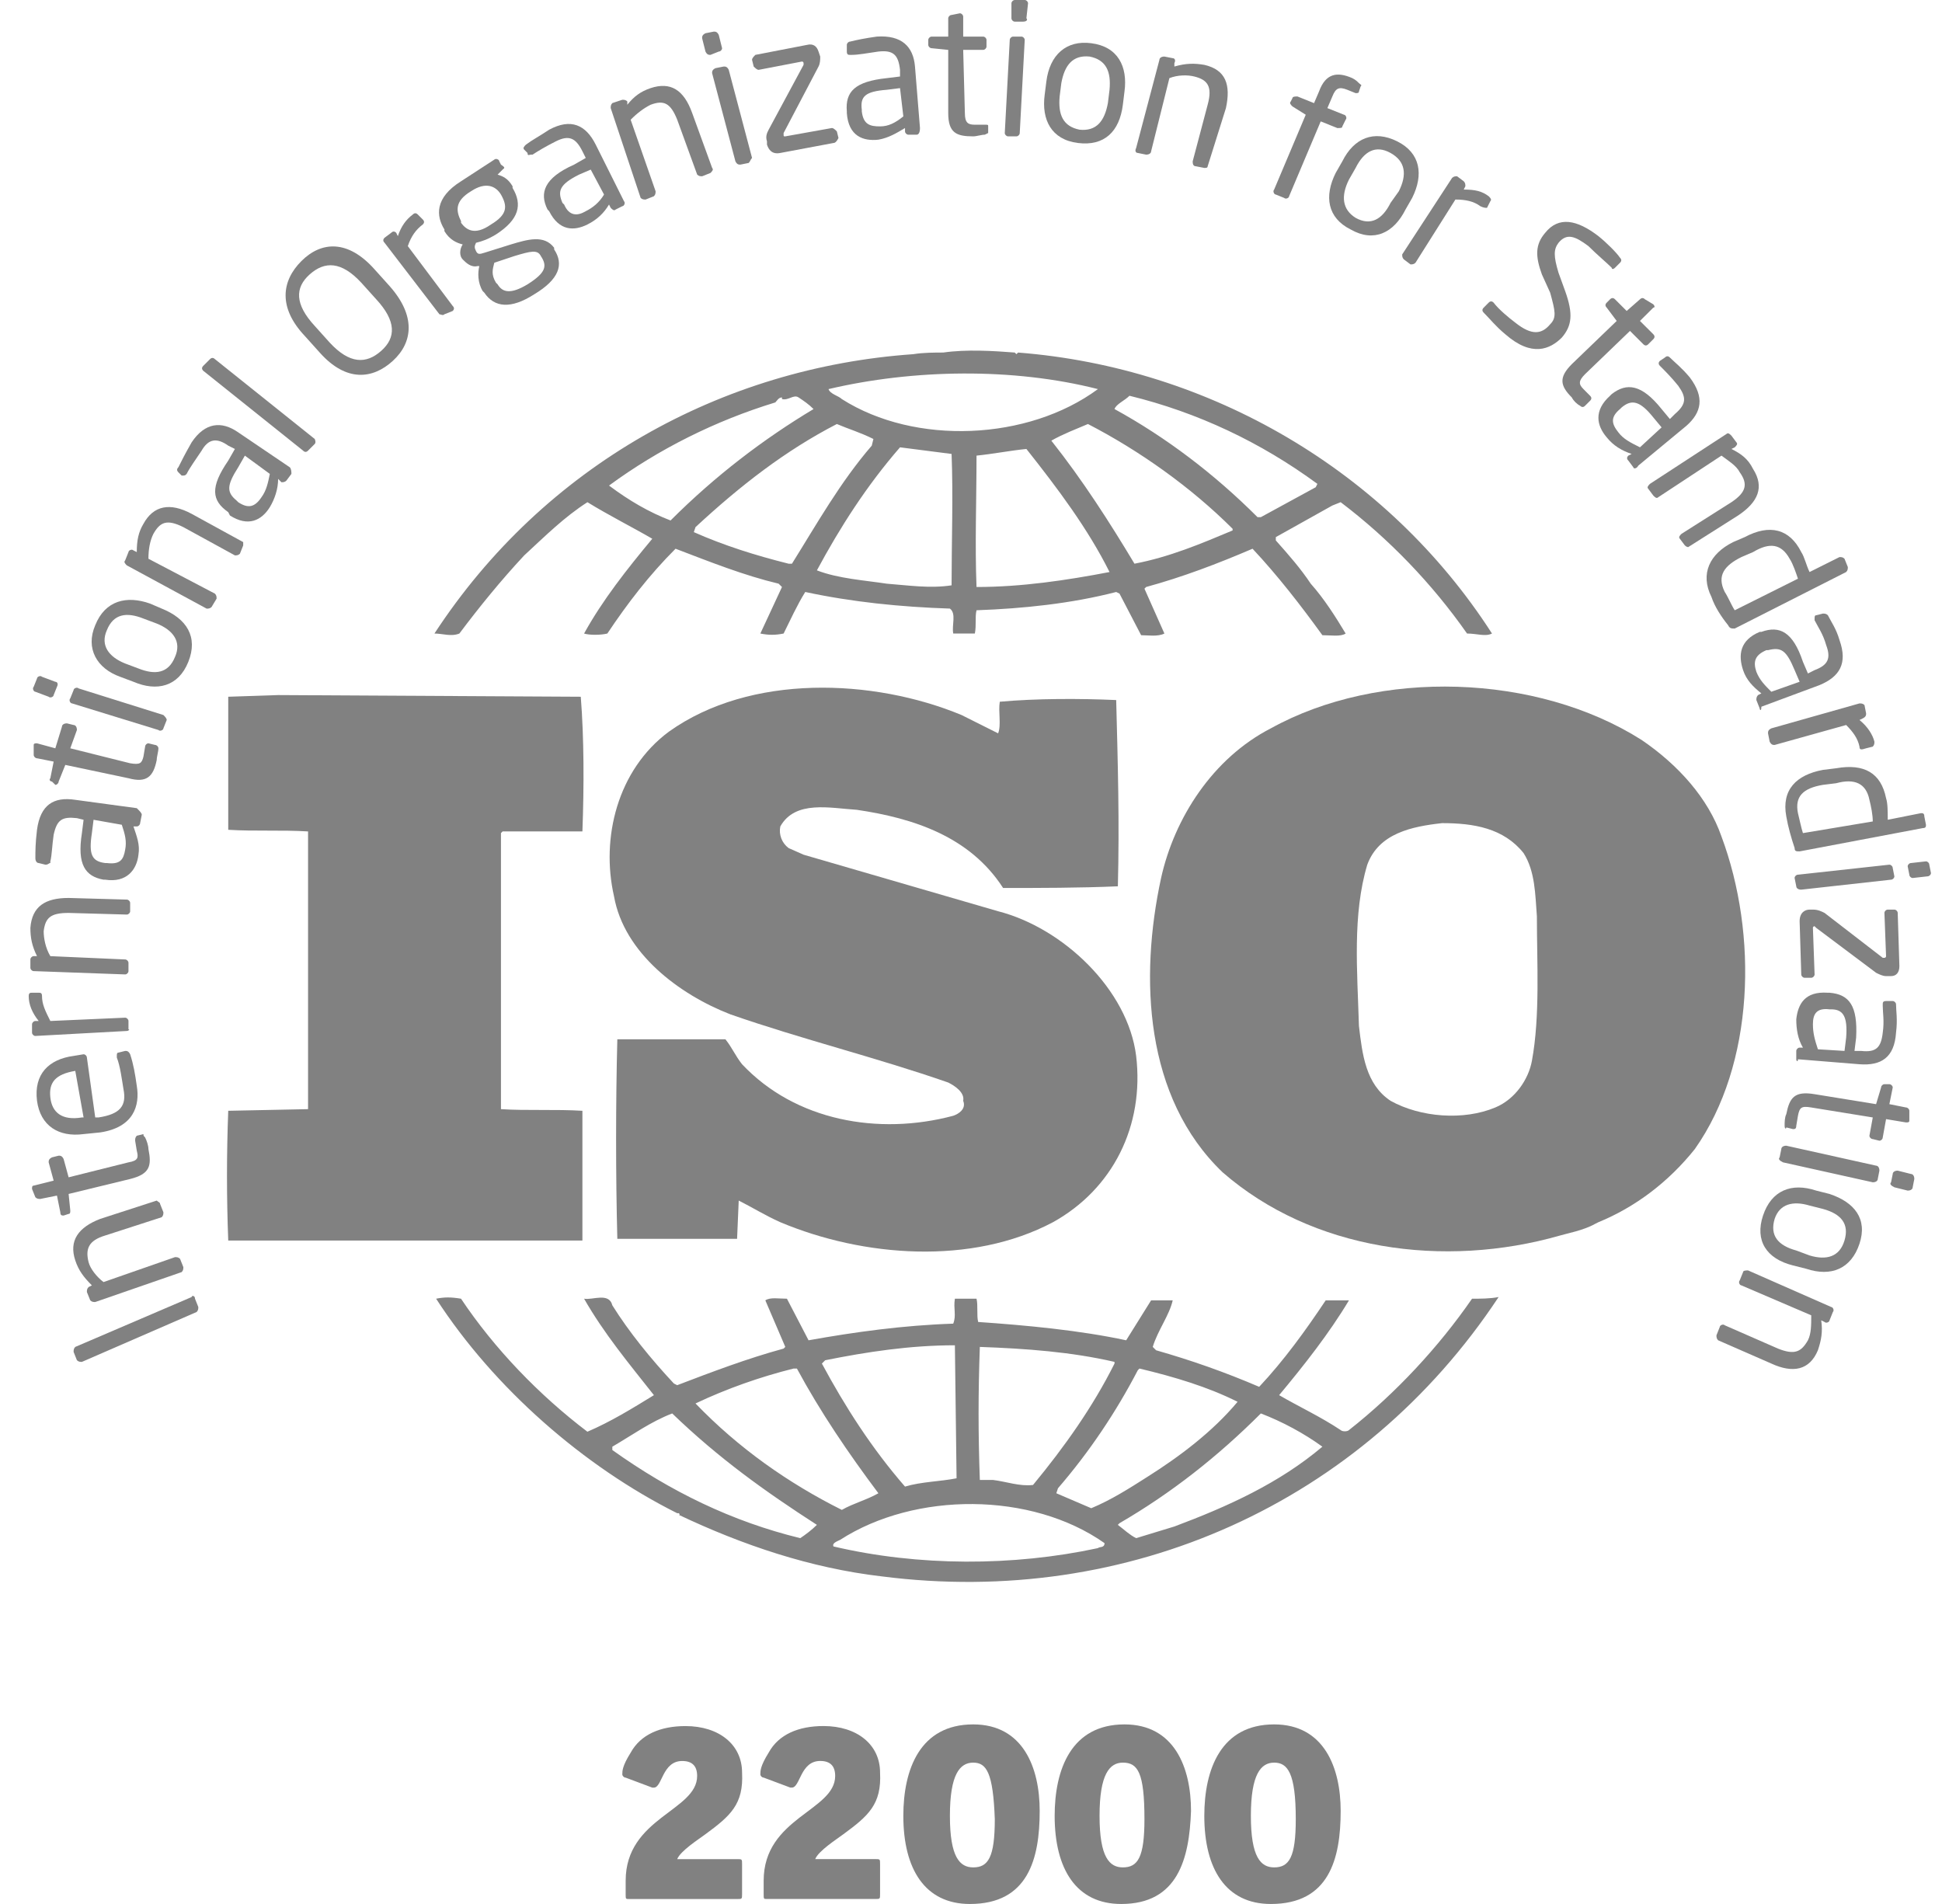 <?xml version="1.0" encoding="UTF-8"?> <svg xmlns="http://www.w3.org/2000/svg" width="51" height="50" viewBox="0 0 51 50" fill="none"> <g clip-path="url(#clip0)"> <path d="M45.208 21.965C44.859 20.961 44.073 20.087 43.112 19.432C40.361 17.686 36.212 17.555 33.374 19.127C31.846 19.913 30.841 21.485 30.492 23.057C29.924 25.677 30.055 28.821 32.108 30.786C34.466 32.838 37.915 33.319 40.972 32.445C41.103 32.402 41.584 32.314 41.889 32.14L41.977 32.096C42.937 31.703 43.811 31.048 44.509 30.175C46.081 27.948 46.169 24.541 45.208 21.965ZM40.23 27.86C40.142 28.341 39.793 28.865 39.269 29.083C38.439 29.432 37.304 29.345 36.518 28.908C35.863 28.472 35.776 27.686 35.688 26.943C35.645 25.502 35.514 24.017 35.907 22.707C36.212 21.878 37.086 21.703 37.872 21.616C38.701 21.616 39.487 21.747 40.011 22.402C40.317 22.882 40.317 23.493 40.361 24.061C40.361 25.284 40.448 26.681 40.23 27.86Z" fill="#818181"></path> <path d="M15.295 29.17C14.597 29.127 13.811 29.17 13.156 29.127V21.878L13.199 21.834H15.295C15.339 20.655 15.339 19.389 15.252 18.297L7.304 18.253L5.994 18.297C5.994 19.389 5.994 20.655 5.994 21.791C6.693 21.834 7.391 21.791 8.09 21.834V28.821V29.127L5.994 29.17C5.95 30.306 5.95 31.441 5.994 32.577H15.295V29.17Z" fill="#818181"></path> <path d="M38.658 34.105C37.784 35.371 36.649 36.594 35.426 37.555C35.383 37.598 35.252 37.598 35.208 37.555C34.684 37.205 34.116 36.943 33.592 36.638C34.247 35.852 34.902 35.022 35.426 34.148H34.815C34.291 34.934 33.723 35.721 33.068 36.419C32.151 36.026 31.278 35.721 30.361 35.459L30.273 35.371C30.404 34.935 30.71 34.541 30.797 34.148H30.23L29.575 35.197C28.352 34.934 26.955 34.803 25.688 34.716C25.645 34.541 25.688 34.279 25.645 34.105H25.077C25.033 34.367 25.121 34.541 25.033 34.76C23.723 34.803 22.457 34.978 21.234 35.197L20.666 34.105C20.448 34.105 20.23 34.061 20.099 34.148L20.623 35.371L20.579 35.415C19.619 35.677 18.701 36.026 17.784 36.376L17.697 36.332C17.086 35.677 16.518 34.978 16.081 34.279C15.994 33.93 15.557 34.148 15.339 34.105C15.863 35.022 16.518 35.808 17.173 36.638C16.605 36.987 16.038 37.336 15.426 37.598C14.16 36.638 12.981 35.415 12.107 34.105C11.845 34.061 11.671 34.061 11.453 34.105C12.981 36.463 15.339 38.515 17.784 39.738C17.784 39.738 17.784 39.738 17.828 39.738C17.828 39.738 17.872 39.782 17.828 39.782C19.487 40.568 21.278 41.179 23.156 41.397C29.619 42.227 35.776 39.476 39.356 34.061C39.138 34.105 38.876 34.105 38.658 34.105ZM29.881 35.983L29.924 35.939C30.841 36.157 31.715 36.419 32.501 36.812C31.846 37.598 30.972 38.253 30.142 38.777C29.662 39.083 29.182 39.389 28.658 39.607L27.741 39.214L27.784 39.083C28.614 38.122 29.313 37.074 29.881 35.983ZM25.732 35.371C26.955 35.415 28.134 35.502 29.269 35.764V35.808C28.701 36.943 27.959 37.991 27.129 38.996C26.78 39.039 26.431 38.908 26.081 38.865H25.732C25.688 37.642 25.688 36.594 25.732 35.371ZM21.671 35.721C22.763 35.502 23.898 35.328 25.077 35.328L25.121 38.821C24.684 38.908 24.204 38.908 23.767 39.039C22.894 38.035 22.195 36.943 21.584 35.808L21.671 35.721ZM18.265 36.856C19.094 36.463 19.968 36.157 20.841 35.939H20.928C21.54 37.074 22.282 38.166 23.068 39.214C22.763 39.389 22.413 39.476 22.108 39.651C20.71 38.952 19.4 38.035 18.265 36.856ZM21.016 40.393C19.225 39.956 17.61 39.17 16.081 38.079V37.991C16.605 37.686 17.086 37.336 17.653 37.118C18.876 38.297 20.099 39.17 21.453 40.044C21.322 40.175 21.147 40.306 21.016 40.393ZM28.832 40.655C26.605 41.135 24.116 41.135 21.889 40.611C21.846 40.524 21.977 40.48 22.064 40.437C24.029 39.17 27.086 39.17 29.007 40.524C29.007 40.655 28.876 40.611 28.832 40.655ZM30.841 40.087L29.837 40.393C29.662 40.306 29.531 40.175 29.356 40.044L29.4 40C30.754 39.214 31.977 38.253 33.112 37.118C33.68 37.336 34.247 37.642 34.728 37.991C33.592 38.952 32.239 39.563 30.841 40.087Z" fill="#818181"></path> <path d="M12.064 16.637C12.588 15.939 13.156 15.24 13.767 14.585C14.335 14.061 14.815 13.581 15.427 13.188C15.994 13.537 16.606 13.843 17.13 14.148C16.475 14.934 15.819 15.764 15.339 16.637C15.47 16.681 15.776 16.681 15.95 16.637C16.475 15.851 17.042 15.109 17.741 14.41C18.658 14.76 19.531 15.109 20.448 15.328L20.536 15.415L19.968 16.637C20.186 16.681 20.361 16.681 20.579 16.637C20.754 16.288 20.929 15.895 21.147 15.546C22.37 15.808 23.636 15.939 24.946 15.982C25.121 16.113 24.99 16.419 25.034 16.637H25.601C25.645 16.419 25.601 16.201 25.645 16.026C26.868 15.982 28.134 15.851 29.313 15.546L29.4 15.589L29.968 16.681C30.143 16.681 30.405 16.725 30.579 16.637L30.055 15.459L30.099 15.415C31.06 15.153 31.977 14.803 32.894 14.41C33.549 15.109 34.16 15.895 34.728 16.681C34.946 16.681 35.208 16.725 35.339 16.637C35.077 16.201 34.772 15.72 34.422 15.328C34.16 14.934 33.855 14.585 33.505 14.192V14.105L34.99 13.275L35.208 13.188C36.475 14.148 37.61 15.328 38.527 16.637C38.789 16.637 39.007 16.725 39.182 16.637C36.431 12.358 31.758 9.651 26.737 9.258L26.693 9.301L26.649 9.258C26.081 9.214 25.383 9.17 24.771 9.258C24.553 9.258 24.247 9.258 23.985 9.301C18.964 9.651 14.291 12.227 11.409 16.637C11.627 16.637 11.846 16.725 12.064 16.637ZM20.798 14.803H20.71C19.837 14.585 19.007 14.323 18.221 13.974L18.265 13.843C19.444 12.751 20.623 11.834 21.977 11.135C22.282 11.266 22.588 11.354 22.937 11.528L22.894 11.703C22.064 12.664 21.453 13.755 20.798 14.803ZM24.99 15.371C24.422 15.459 23.855 15.371 23.287 15.328C22.719 15.24 22.02 15.197 21.453 14.978C22.064 13.843 22.763 12.751 23.636 11.747L24.99 11.921C25.034 13.013 24.99 14.236 24.99 15.371ZM25.645 15.415C25.601 14.323 25.645 13.1 25.645 11.965C26.081 11.921 26.518 11.834 26.955 11.79C27.785 12.838 28.571 13.886 29.138 15.022C28.003 15.24 26.824 15.415 25.645 15.415ZM32.37 13.93C31.54 14.279 30.71 14.629 29.793 14.803C29.138 13.712 28.44 12.62 27.61 11.572C27.916 11.397 28.265 11.266 28.571 11.135C29.924 11.834 31.278 12.795 32.37 13.886V13.93ZM29.662 10.393C31.453 10.83 33.112 11.616 34.597 12.707L34.553 12.795L33.112 13.581H33.025C31.889 12.445 30.623 11.485 29.269 10.742C29.313 10.611 29.531 10.524 29.662 10.393ZM28.833 10.218C26.999 11.572 24.029 11.703 22.108 10.48C22.02 10.393 21.802 10.349 21.758 10.218C23.985 9.694 26.606 9.651 28.833 10.218ZM15.994 12.751C17.304 11.79 18.789 11.048 20.361 10.568C20.405 10.524 20.448 10.437 20.536 10.437V10.48C20.71 10.524 20.841 10.349 20.972 10.437C21.103 10.524 21.234 10.611 21.365 10.742C20.055 11.528 18.789 12.489 17.61 13.668C17.042 13.45 16.518 13.144 15.994 12.751Z" fill="#818181"></path> <path d="M25.033 29.301C23.068 29.825 20.885 29.432 19.488 27.948C19.313 27.729 19.226 27.511 19.051 27.293H16.212C16.169 28.952 16.169 30.873 16.212 32.533H19.357L19.4 31.528C19.75 31.703 20.099 31.921 20.492 32.096C22.675 33.013 25.514 33.231 27.653 32.096C29.226 31.223 30.055 29.563 29.837 27.729C29.619 25.983 27.916 24.367 26.212 23.93L21.103 22.445L20.71 22.271C20.535 22.14 20.448 21.921 20.492 21.703C20.885 21.004 21.802 21.223 22.501 21.266C23.985 21.485 25.47 21.965 26.343 23.319C27.26 23.319 28.352 23.319 29.357 23.275C29.4 21.572 29.357 20.087 29.313 18.384C28.352 18.341 27.217 18.341 26.256 18.428C26.212 18.69 26.3 19.039 26.212 19.258L25.252 18.777C22.937 17.817 19.706 17.686 17.566 19.214C16.212 20.218 15.776 22.009 16.125 23.537C16.387 25.022 17.828 26.113 19.182 26.638C21.06 27.293 23.025 27.773 24.902 28.428C25.077 28.515 25.339 28.69 25.295 28.908C25.383 29.127 25.164 29.258 25.033 29.301Z" fill="#818181"></path> <path d="M5.121 34.105L5.208 34.323C5.208 34.367 5.208 34.41 5.164 34.454L2.151 35.764C2.108 35.764 2.064 35.764 2.02 35.721L1.933 35.502C1.933 35.458 1.933 35.415 1.977 35.371L5.033 34.061C5.033 34.017 5.121 34.017 5.121 34.105Z" fill="#818181"></path> <path d="M4.204 31.616L4.291 31.834C4.291 31.878 4.291 31.921 4.247 31.965L2.763 32.445C2.326 32.576 2.239 32.795 2.326 33.144C2.37 33.319 2.544 33.537 2.719 33.668L4.597 33.013C4.64 33.013 4.684 33.013 4.728 33.057L4.815 33.275C4.815 33.319 4.815 33.362 4.771 33.406L2.501 34.192C2.457 34.192 2.413 34.192 2.37 34.148L2.282 33.93C2.282 33.886 2.282 33.843 2.326 33.799L2.413 33.755C2.195 33.537 2.064 33.362 1.977 33.1C1.802 32.576 2.064 32.227 2.632 32.009L4.116 31.528C4.16 31.572 4.204 31.572 4.204 31.616Z" fill="#818181"></path> <path d="M3.811 29.869C3.854 29.956 3.898 30.087 3.898 30.175C3.985 30.611 3.942 30.83 3.418 30.961L1.802 31.354L1.846 31.79C1.846 31.834 1.846 31.878 1.802 31.878L1.671 31.921C1.627 31.921 1.584 31.921 1.584 31.834L1.496 31.397L1.06 31.485C1.016 31.485 0.972 31.485 0.929 31.441L0.841 31.223C0.841 31.179 0.841 31.135 0.885 31.135L1.409 31.004L1.278 30.524C1.278 30.48 1.278 30.437 1.365 30.393L1.54 30.349C1.584 30.349 1.627 30.349 1.671 30.437L1.802 30.917L3.374 30.524C3.636 30.48 3.636 30.393 3.592 30.218L3.549 29.956C3.549 29.913 3.549 29.869 3.592 29.825L3.767 29.782C3.767 29.825 3.767 29.825 3.811 29.869Z" fill="#818181"></path> <path d="M2.282 27.773L2.501 29.345H2.588C3.156 29.258 3.33 29.039 3.243 28.603C3.199 28.34 3.156 27.991 3.068 27.773C3.068 27.773 3.068 27.773 3.068 27.729C3.068 27.686 3.068 27.642 3.112 27.642L3.287 27.598C3.33 27.598 3.374 27.598 3.418 27.686C3.505 27.948 3.549 28.209 3.592 28.515C3.68 29.039 3.505 29.607 2.632 29.738L2.195 29.782C1.54 29.869 1.06 29.563 0.972 28.908C0.885 28.209 1.278 27.817 1.933 27.729L2.195 27.686C2.239 27.686 2.282 27.729 2.282 27.773ZM1.977 28.122C1.453 28.209 1.278 28.428 1.322 28.821C1.365 29.214 1.627 29.432 2.151 29.345H2.195L1.977 28.122Z" fill="#818181"></path> <path d="M1.103 26.157C1.103 26.375 1.191 26.55 1.322 26.812L3.287 26.725C3.33 26.725 3.374 26.769 3.374 26.812V27.031C3.418 27.031 3.374 27.074 3.33 27.074L0.929 27.205C0.885 27.205 0.841 27.162 0.841 27.118V26.9C0.841 26.856 0.885 26.812 0.929 26.812H1.016C0.841 26.594 0.754 26.375 0.754 26.157C0.754 26.07 0.798 26.07 0.841 26.07H1.016C1.06 26.07 1.103 26.07 1.103 26.157Z" fill="#818181"></path> <path d="M3.418 23.712V23.93C3.418 23.974 3.374 24.017 3.33 24.017L1.802 23.974C1.322 23.974 1.191 24.105 1.147 24.454C1.147 24.629 1.191 24.891 1.322 25.109L3.287 25.196C3.33 25.196 3.374 25.24 3.374 25.284V25.502C3.374 25.546 3.33 25.589 3.287 25.589L0.885 25.502C0.841 25.502 0.798 25.458 0.798 25.415V25.196C0.798 25.153 0.841 25.109 0.885 25.109H0.972C0.841 24.847 0.798 24.629 0.798 24.367C0.841 23.799 1.191 23.581 1.802 23.581L3.33 23.624C3.374 23.624 3.418 23.668 3.418 23.712Z" fill="#818181"></path> <path d="M3.723 21.397L3.68 21.616C3.68 21.659 3.636 21.703 3.592 21.703H3.505C3.592 21.965 3.68 22.183 3.636 22.445C3.592 22.838 3.33 23.188 2.763 23.101H2.719C2.239 23.013 2.02 22.707 2.151 21.878L2.195 21.528L2.02 21.485C1.627 21.441 1.496 21.528 1.409 21.921C1.365 22.227 1.365 22.445 1.322 22.62C1.322 22.62 1.322 22.62 1.322 22.664C1.278 22.664 1.278 22.707 1.191 22.707L1.016 22.664C0.972 22.664 0.929 22.62 0.929 22.533C0.929 22.358 0.929 22.14 0.972 21.79C1.06 21.135 1.409 20.917 1.977 21.004L3.592 21.223C3.68 21.31 3.723 21.354 3.723 21.397ZM2.457 21.528L2.413 21.878C2.326 22.445 2.413 22.62 2.763 22.664H2.806C3.156 22.707 3.243 22.576 3.287 22.314C3.33 22.096 3.287 21.921 3.199 21.659L2.457 21.528Z" fill="#818181"></path> <path d="M4.16 19.651C4.16 19.738 4.116 19.869 4.116 19.956C4.029 20.393 3.854 20.568 3.374 20.437L1.715 20.087L1.54 20.524C1.54 20.568 1.496 20.611 1.453 20.611L1.365 20.524C1.322 20.524 1.278 20.48 1.322 20.437L1.409 20L0.972 19.913C0.929 19.913 0.885 19.869 0.885 19.825V19.563C0.885 19.52 0.929 19.52 0.972 19.52L1.453 19.651L1.627 19.083C1.627 19.039 1.671 18.996 1.758 18.996L1.933 19.039C1.977 19.039 2.02 19.083 2.02 19.17L1.846 19.651L3.418 20.044C3.68 20.087 3.723 20.044 3.767 19.869L3.811 19.607C3.811 19.563 3.854 19.52 3.898 19.52L4.073 19.563C4.116 19.563 4.16 19.607 4.16 19.651Z" fill="#818181"></path> <path d="M1.496 18.035L1.409 18.253C1.409 18.297 1.321 18.34 1.278 18.297L0.928 18.166C0.885 18.166 0.841 18.078 0.885 18.035L0.972 17.817C0.972 17.773 1.059 17.729 1.103 17.773L1.452 17.904C1.496 17.904 1.54 17.948 1.496 18.035ZM4.378 18.908L4.291 19.127C4.291 19.17 4.204 19.214 4.16 19.17L1.889 18.471C1.845 18.471 1.802 18.384 1.845 18.34L1.933 18.122C1.933 18.078 2.02 18.035 2.064 18.078L4.291 18.777C4.335 18.821 4.378 18.864 4.378 18.908Z" fill="#818181"></path> <path d="M4.946 17.38C4.684 18.035 4.116 18.166 3.505 17.904L3.156 17.773C2.544 17.555 2.239 17.03 2.501 16.419C2.763 15.764 3.33 15.633 3.942 15.851L4.247 15.982C4.902 16.244 5.208 16.725 4.946 17.38ZM3.767 16.244C3.33 16.07 2.981 16.113 2.806 16.55C2.632 16.943 2.85 17.249 3.287 17.424L3.636 17.555C4.073 17.729 4.422 17.686 4.597 17.249C4.771 16.856 4.553 16.55 4.116 16.375L3.767 16.244Z" fill="#818181"></path> <path d="M6.387 14.323L6.3 14.542C6.256 14.585 6.212 14.585 6.169 14.585L4.815 13.843C4.378 13.625 4.204 13.712 4.029 14.018C3.942 14.192 3.898 14.411 3.898 14.673L5.645 15.59C5.688 15.633 5.688 15.677 5.688 15.721L5.557 15.939C5.514 15.983 5.47 15.983 5.426 15.983L3.33 14.847C3.287 14.804 3.243 14.76 3.287 14.716L3.374 14.498C3.374 14.454 3.461 14.411 3.505 14.454L3.592 14.498C3.592 14.192 3.636 13.974 3.767 13.756C4.029 13.275 4.466 13.188 5.033 13.494L6.387 14.236C6.387 14.236 6.387 14.28 6.387 14.323Z" fill="#818181"></path> <path d="M7.653 12.445L7.522 12.62C7.479 12.664 7.435 12.664 7.391 12.664L7.304 12.576C7.304 12.838 7.217 13.1 7.086 13.319C6.867 13.668 6.518 13.843 6.038 13.537L5.994 13.45C5.557 13.144 5.514 12.795 5.994 12.096L6.169 11.79L5.994 11.703C5.688 11.485 5.47 11.528 5.295 11.834C5.121 12.096 4.99 12.271 4.902 12.445C4.859 12.489 4.859 12.489 4.771 12.489L4.684 12.402C4.64 12.358 4.64 12.314 4.684 12.271C4.771 12.096 4.859 11.921 5.033 11.616C5.383 11.092 5.819 11.048 6.256 11.354L7.61 12.271C7.653 12.314 7.653 12.402 7.653 12.445ZM6.431 11.965L6.256 12.271C5.95 12.751 5.95 12.926 6.212 13.144L6.256 13.188C6.518 13.362 6.693 13.319 6.867 13.057C6.998 12.882 7.042 12.664 7.086 12.445L6.431 11.965Z" fill="#818181"></path> <path d="M8.265 11.659L8.09 11.834C8.046 11.878 8.003 11.878 7.959 11.834L5.339 9.738C5.295 9.694 5.295 9.651 5.339 9.607L5.514 9.432C5.557 9.389 5.601 9.389 5.645 9.432L8.265 11.528C8.265 11.528 8.308 11.616 8.265 11.659Z" fill="#818181"></path> <path d="M10.317 9.476C9.793 9.956 9.095 10.044 8.396 9.258L8.003 8.821C7.304 8.079 7.391 7.38 7.915 6.856C8.439 6.332 9.138 6.288 9.837 7.074L10.23 7.511C10.929 8.297 10.841 8.996 10.317 9.476ZM9.488 7.424C8.963 6.856 8.527 6.856 8.134 7.205C7.741 7.555 7.741 7.991 8.265 8.559L8.658 8.996C9.182 9.563 9.619 9.563 10.011 9.214C10.405 8.865 10.405 8.428 9.881 7.86L9.488 7.424Z" fill="#818181"></path> <path d="M11.103 5.895C10.928 6.026 10.797 6.201 10.71 6.463L11.889 8.035C11.933 8.078 11.933 8.122 11.889 8.166L11.671 8.253C11.627 8.297 11.584 8.253 11.54 8.253L10.099 6.375C10.055 6.332 10.055 6.288 10.099 6.244L10.274 6.113C10.317 6.07 10.361 6.07 10.405 6.113L10.448 6.201C10.536 5.939 10.666 5.764 10.841 5.633C10.885 5.589 10.928 5.589 10.972 5.633L11.103 5.764C11.147 5.808 11.147 5.851 11.103 5.895Z" fill="#818181"></path> <path d="M13.199 4.454L13.068 4.585C13.199 4.629 13.33 4.673 13.461 4.891V4.935C13.723 5.371 13.636 5.764 13.025 6.157C12.806 6.288 12.675 6.332 12.501 6.376C12.457 6.463 12.457 6.507 12.501 6.594C12.544 6.681 12.588 6.681 12.719 6.638L13.418 6.419C13.854 6.288 14.291 6.157 14.553 6.507V6.55C14.815 6.943 14.684 7.336 14.029 7.729C13.418 8.122 12.981 8.079 12.719 7.686L12.675 7.642C12.544 7.424 12.544 7.162 12.588 6.987H12.544C12.37 7.031 12.239 6.9 12.151 6.812C12.064 6.725 12.064 6.55 12.151 6.419C11.977 6.376 11.802 6.288 11.671 6.07V6.026C11.453 5.677 11.409 5.197 12.108 4.76L12.981 4.192C13.025 4.149 13.112 4.192 13.112 4.236L13.156 4.323C13.287 4.411 13.243 4.411 13.199 4.454ZM13.156 5.109C13.025 4.891 12.763 4.76 12.37 5.022C11.933 5.284 11.977 5.546 12.108 5.808V5.852C12.239 6.026 12.457 6.201 12.894 5.895C13.33 5.633 13.33 5.415 13.156 5.109ZM14.204 6.725C14.116 6.55 13.942 6.594 13.505 6.725L12.981 6.9C12.937 7.074 12.894 7.205 13.025 7.424L13.068 7.467C13.199 7.686 13.418 7.729 13.854 7.467C14.335 7.162 14.378 6.987 14.204 6.725Z" fill="#818181"></path> <path d="M16.343 5.415L16.169 5.502C16.125 5.546 16.081 5.502 16.038 5.459L15.994 5.371C15.863 5.59 15.688 5.764 15.427 5.895C15.077 6.07 14.684 6.07 14.422 5.546L14.379 5.502C14.16 5.066 14.291 4.672 15.077 4.323L15.383 4.148L15.296 3.974C15.121 3.624 14.946 3.537 14.597 3.712C14.335 3.843 14.117 3.974 13.986 4.061C13.986 4.061 13.986 4.061 13.942 4.061C13.898 4.061 13.854 4.105 13.854 4.017L13.767 3.93C13.723 3.886 13.767 3.843 13.811 3.799C13.986 3.668 14.16 3.581 14.422 3.406C14.99 3.1 15.383 3.275 15.645 3.799L16.387 5.284C16.431 5.328 16.387 5.415 16.343 5.415ZM15.514 4.454L15.208 4.585C14.684 4.847 14.64 5.022 14.771 5.328L14.815 5.371C14.946 5.677 15.165 5.677 15.383 5.546C15.557 5.459 15.732 5.328 15.863 5.109L15.514 4.454Z" fill="#818181"></path> <path d="M18.658 4.542L18.44 4.629C18.396 4.629 18.352 4.629 18.309 4.585L17.785 3.144C17.61 2.707 17.435 2.62 17.086 2.751C16.911 2.838 16.736 2.969 16.562 3.144L17.217 5.022C17.217 5.066 17.217 5.109 17.173 5.153L16.955 5.24C16.911 5.24 16.867 5.24 16.824 5.197L16.038 2.838C16.038 2.795 16.038 2.751 16.081 2.707L16.343 2.62C16.387 2.62 16.431 2.62 16.474 2.664V2.751C16.649 2.533 16.824 2.402 17.086 2.314C17.61 2.14 17.959 2.358 18.178 2.969L18.702 4.41C18.745 4.454 18.702 4.498 18.658 4.542Z" fill="#818181"></path> <path d="M18.876 1.354L18.658 1.441C18.614 1.441 18.57 1.441 18.527 1.354L18.439 1.004C18.439 0.961 18.439 0.917 18.527 0.873L18.745 0.83C18.789 0.83 18.832 0.83 18.876 0.917L18.963 1.266C18.963 1.31 18.92 1.354 18.876 1.354ZM19.662 4.279L19.444 4.323C19.4 4.323 19.357 4.323 19.313 4.236L18.701 1.921C18.701 1.878 18.701 1.834 18.789 1.79L19.007 1.747C19.051 1.747 19.095 1.747 19.138 1.834L19.75 4.148C19.706 4.192 19.706 4.236 19.662 4.279Z" fill="#818181"></path> <path d="M21.889 3.755L20.492 4.017C20.273 4.061 20.186 3.93 20.142 3.799V3.712C20.099 3.581 20.142 3.493 20.186 3.406L21.103 1.703V1.659C21.103 1.659 21.103 1.616 21.06 1.616L19.924 1.834C19.881 1.834 19.837 1.79 19.793 1.747L19.75 1.572C19.75 1.528 19.793 1.485 19.837 1.441L21.191 1.179C21.365 1.135 21.453 1.223 21.496 1.354L21.54 1.485C21.54 1.572 21.54 1.659 21.496 1.747L20.579 3.493C20.579 3.537 20.579 3.537 20.579 3.537C20.579 3.581 20.579 3.581 20.623 3.581L21.846 3.362C21.889 3.362 21.933 3.406 21.977 3.45L22.02 3.624C21.977 3.712 21.933 3.755 21.889 3.755Z" fill="#818181"></path> <path d="M24.073 3.537H23.854C23.811 3.537 23.767 3.493 23.767 3.45V3.362C23.549 3.493 23.33 3.624 23.068 3.668C22.675 3.712 22.282 3.581 22.239 2.969V2.926C22.195 2.402 22.457 2.14 23.287 2.052L23.636 2.009V1.834C23.592 1.441 23.461 1.31 23.068 1.354C22.763 1.397 22.544 1.441 22.37 1.441C22.37 1.441 22.37 1.441 22.326 1.441C22.282 1.441 22.239 1.441 22.239 1.354V1.179C22.239 1.135 22.282 1.092 22.326 1.092C22.501 1.048 22.719 1.004 23.025 0.961C23.68 0.917 23.985 1.223 24.029 1.747L24.16 3.362C24.16 3.493 24.116 3.537 24.073 3.537ZM23.636 2.314L23.287 2.358C22.719 2.402 22.588 2.533 22.632 2.882V2.926C22.675 3.275 22.85 3.319 23.112 3.319C23.33 3.319 23.505 3.231 23.723 3.057L23.636 2.314Z" fill="#818181"></path> <path d="M25.863 3.537C25.776 3.537 25.645 3.581 25.558 3.581C25.121 3.581 24.902 3.493 24.902 2.969V1.31L24.466 1.266C24.422 1.266 24.378 1.223 24.378 1.179V1.048C24.378 1.004 24.422 0.961 24.466 0.961H24.902V0.48C24.902 0.437 24.946 0.393 24.99 0.393L25.208 0.349C25.252 0.349 25.295 0.393 25.295 0.437V0.961H25.82C25.863 0.961 25.907 1.004 25.907 1.048V1.223C25.907 1.266 25.863 1.31 25.82 1.31H25.295L25.339 2.969C25.339 3.231 25.427 3.275 25.601 3.275H25.863C25.951 3.275 25.951 3.275 25.951 3.319V3.493C25.951 3.493 25.951 3.493 25.863 3.537Z" fill="#818181"></path> <path d="M26.693 3.581H26.474C26.431 3.581 26.387 3.537 26.387 3.493L26.518 1.048C26.518 1.004 26.562 0.961 26.605 0.961H26.824C26.867 0.961 26.911 1.004 26.911 1.048L26.78 3.493C26.78 3.537 26.736 3.581 26.693 3.581ZM26.867 0.568H26.649C26.605 0.568 26.562 0.524 26.562 0.48V0.087C26.562 0.044 26.605 0 26.649 0H26.911C26.955 0 26.998 0.044 26.998 0.087L26.955 0.48C26.998 0.524 26.955 0.568 26.867 0.568Z" fill="#818181"></path> <path d="M28.308 3.755C27.61 3.668 27.348 3.144 27.435 2.489L27.479 2.14C27.566 1.441 28.003 1.048 28.658 1.135C29.357 1.223 29.619 1.747 29.531 2.402L29.488 2.751C29.4 3.45 29.007 3.843 28.308 3.755ZM29.138 2.358C29.182 1.878 29.051 1.572 28.614 1.485C28.177 1.441 27.959 1.703 27.872 2.183L27.828 2.533C27.785 3.013 27.916 3.319 28.352 3.406C28.789 3.45 29.007 3.188 29.095 2.707L29.138 2.358Z" fill="#818181"></path> <path d="M31.627 4.41L31.409 4.367C31.322 4.367 31.322 4.279 31.322 4.236L31.715 2.751C31.846 2.271 31.715 2.096 31.365 2.009C31.191 1.965 30.929 1.965 30.71 2.052L30.23 3.974C30.23 4.017 30.186 4.061 30.099 4.061L29.881 4.017C29.837 4.017 29.793 3.974 29.837 3.886L30.448 1.572C30.448 1.528 30.492 1.485 30.579 1.485L30.798 1.528C30.841 1.528 30.885 1.572 30.841 1.659V1.747C31.147 1.659 31.365 1.659 31.627 1.703C32.195 1.834 32.326 2.227 32.195 2.838L31.715 4.367C31.715 4.41 31.671 4.41 31.627 4.41Z" fill="#818181"></path> <path d="M35.601 2.446L35.383 2.358C35.164 2.271 35.077 2.314 34.99 2.533L34.859 2.839L35.295 3.013C35.339 3.013 35.383 3.101 35.339 3.144L35.252 3.319C35.252 3.363 35.208 3.363 35.121 3.363L34.684 3.188L33.854 5.153C33.854 5.197 33.767 5.24 33.723 5.197L33.505 5.109C33.461 5.109 33.418 5.022 33.461 4.978L34.291 3.013L33.942 2.795C33.898 2.751 33.854 2.708 33.898 2.664L33.942 2.576C33.942 2.533 34.029 2.533 34.073 2.533L34.509 2.708L34.64 2.402C34.815 1.921 35.121 1.878 35.514 2.052C35.601 2.096 35.645 2.14 35.688 2.183C35.732 2.227 35.776 2.227 35.732 2.271L35.688 2.402C35.688 2.446 35.645 2.446 35.601 2.446Z" fill="#818181"></path> <path d="M35.47 6.026C34.859 5.721 34.771 5.153 35.077 4.542L35.252 4.236C35.557 3.624 36.081 3.406 36.693 3.712C37.304 4.017 37.391 4.585 37.086 5.197L36.911 5.502C36.605 6.114 36.081 6.376 35.47 6.026ZM36.736 5.022C36.955 4.585 36.911 4.236 36.518 4.017C36.125 3.799 35.819 3.974 35.601 4.41L35.426 4.716C35.208 5.153 35.252 5.502 35.601 5.721C35.994 5.939 36.3 5.764 36.518 5.328L36.736 5.022Z" fill="#818181"></path> <path d="M38.876 5.415C38.702 5.284 38.483 5.24 38.221 5.24L37.173 6.9C37.13 6.943 37.086 6.943 37.042 6.943L36.867 6.812C36.824 6.769 36.824 6.725 36.824 6.681L38.134 4.672C38.178 4.629 38.221 4.629 38.265 4.629L38.44 4.76C38.483 4.803 38.483 4.847 38.483 4.891L38.44 4.978C38.745 4.978 38.92 5.022 39.095 5.153C39.138 5.196 39.182 5.24 39.138 5.284L39.051 5.458C39.007 5.458 38.964 5.458 38.876 5.415Z" fill="#818181"></path> <path d="M39.531 8.777C39.269 8.559 39.138 8.384 38.964 8.21C38.92 8.166 38.92 8.122 38.964 8.079L39.094 7.948C39.138 7.904 39.182 7.904 39.225 7.948C39.356 8.122 39.619 8.341 39.793 8.472C40.23 8.821 40.492 8.777 40.71 8.515C40.885 8.341 40.841 8.166 40.71 7.686L40.492 7.205C40.317 6.725 40.317 6.419 40.579 6.114C40.929 5.677 41.409 5.764 41.977 6.201C42.195 6.376 42.457 6.638 42.544 6.769C42.588 6.812 42.588 6.856 42.544 6.9L42.413 7.031C42.37 7.074 42.326 7.074 42.326 7.031C42.195 6.9 41.933 6.681 41.715 6.463C41.365 6.201 41.147 6.114 40.929 6.376C40.798 6.55 40.798 6.725 40.929 7.162L41.103 7.642C41.322 8.253 41.278 8.559 41.016 8.865C40.71 9.17 40.23 9.389 39.531 8.777Z" fill="#818181"></path> <path d="M41.496 10.655C41.409 10.611 41.322 10.524 41.278 10.437C40.972 10.131 40.929 9.913 41.278 9.563L42.457 8.428L42.195 8.079C42.151 8.035 42.151 7.991 42.195 7.948L42.282 7.86C42.326 7.817 42.37 7.817 42.413 7.86L42.719 8.166L43.068 7.86C43.112 7.817 43.156 7.817 43.199 7.86L43.418 7.991C43.461 8.035 43.461 8.079 43.418 8.079L43.068 8.428L43.418 8.777C43.461 8.821 43.461 8.865 43.418 8.908L43.287 9.039C43.243 9.083 43.199 9.083 43.156 9.039L42.806 8.69L41.627 9.825C41.453 10 41.453 10.087 41.584 10.218L41.758 10.393C41.802 10.437 41.802 10.48 41.758 10.524L41.627 10.655C41.584 10.699 41.54 10.699 41.496 10.655Z" fill="#818181"></path> <path d="M42.894 12.271L42.763 12.096C42.719 12.053 42.719 12.009 42.763 11.965L42.85 11.921C42.588 11.834 42.37 11.703 42.195 11.485C41.933 11.179 41.846 10.786 42.282 10.393L42.326 10.349C42.719 10.044 43.112 10.087 43.636 10.742L43.854 11.004L43.985 10.873C44.291 10.611 44.291 10.437 44.073 10.131C43.898 9.913 43.723 9.738 43.592 9.607C43.549 9.563 43.549 9.52 43.592 9.476L43.723 9.389C43.767 9.345 43.811 9.345 43.854 9.389C43.985 9.52 44.16 9.651 44.378 9.913C44.771 10.437 44.684 10.83 44.291 11.179L43.025 12.227C42.981 12.315 42.894 12.315 42.894 12.271ZM43.636 11.223L43.418 10.961C43.068 10.524 42.85 10.48 42.588 10.699L42.544 10.742C42.282 10.961 42.326 11.135 42.501 11.354C42.632 11.528 42.806 11.616 43.068 11.747L43.636 11.223Z" fill="#818181"></path> <path d="M44.247 14.323L44.116 14.149C44.073 14.105 44.116 14.061 44.16 14.018L45.47 13.188C45.863 12.926 45.907 12.707 45.688 12.402C45.601 12.227 45.383 12.096 45.208 11.965L43.549 13.057C43.505 13.101 43.461 13.057 43.418 13.013L43.287 12.838C43.243 12.795 43.287 12.751 43.33 12.707L45.339 11.397C45.383 11.354 45.426 11.397 45.47 11.441L45.601 11.616C45.645 11.659 45.601 11.703 45.557 11.747L45.47 11.79C45.732 11.921 45.907 12.052 46.038 12.315C46.343 12.795 46.169 13.188 45.645 13.537L44.335 14.367C44.335 14.367 44.291 14.367 44.247 14.323Z" fill="#818181"></path> <path d="M45.383 16.419C45.208 16.201 45.033 15.939 44.946 15.677C44.64 15.066 44.902 14.541 45.514 14.236L45.819 14.105C46.474 13.755 46.998 13.886 47.304 14.498C47.391 14.629 47.435 14.847 47.522 15.022L48.308 14.629C48.352 14.629 48.396 14.629 48.439 14.672L48.527 14.891C48.527 14.934 48.527 14.978 48.483 15.022L45.557 16.506C45.47 16.506 45.426 16.506 45.383 16.419ZM47.217 15.197C47.173 15.066 47.086 14.803 46.998 14.672C46.78 14.28 46.474 14.236 46.038 14.498L45.732 14.629C45.295 14.847 45.077 15.109 45.295 15.546C45.383 15.677 45.47 15.895 45.557 16.026L47.217 15.197Z" fill="#818181"></path> <path d="M46.212 18.603L46.125 18.384C46.125 18.341 46.125 18.297 46.169 18.253L46.256 18.209C46.038 18.035 45.863 17.86 45.776 17.598C45.645 17.205 45.688 16.812 46.212 16.594H46.256C46.736 16.419 47.086 16.594 47.348 17.38L47.479 17.686L47.654 17.598C48.003 17.467 48.09 17.293 47.959 16.943C47.872 16.637 47.741 16.463 47.654 16.288C47.654 16.288 47.654 16.288 47.654 16.244C47.654 16.201 47.654 16.157 47.697 16.157L47.872 16.113C47.916 16.113 47.959 16.113 48.003 16.157C48.09 16.332 48.221 16.506 48.309 16.812C48.527 17.424 48.309 17.773 47.785 17.991L46.256 18.559C46.256 18.69 46.212 18.646 46.212 18.603ZM47.261 17.904L47.13 17.598C46.911 17.074 46.78 16.987 46.431 17.074H46.387C46.081 17.205 46.038 17.38 46.125 17.642C46.212 17.86 46.343 17.991 46.518 18.166L47.261 17.904Z" fill="#818181"></path> <path d="M48.833 19.607C48.789 19.389 48.658 19.214 48.483 19.039L46.605 19.563C46.562 19.563 46.518 19.563 46.474 19.476L46.431 19.258C46.431 19.214 46.431 19.17 46.518 19.127L48.833 18.472C48.876 18.472 48.92 18.472 48.964 18.515L49.007 18.734C49.007 18.777 49.007 18.821 48.92 18.865L48.833 18.908C49.051 19.083 49.182 19.301 49.225 19.476C49.225 19.52 49.225 19.563 49.182 19.607L49.007 19.651C48.876 19.694 48.833 19.694 48.833 19.607Z" fill="#818181"></path> <path d="M47.13 22.271C47.042 22.009 46.955 21.703 46.911 21.441C46.78 20.742 47.173 20.349 47.872 20.218L48.221 20.175C48.964 20.044 49.4 20.306 49.531 20.961C49.575 21.092 49.575 21.31 49.575 21.528L50.448 21.354C50.492 21.354 50.536 21.354 50.536 21.441L50.579 21.659C50.579 21.703 50.579 21.747 50.492 21.747L47.261 22.358C47.173 22.358 47.13 22.358 47.13 22.271ZM49.182 21.572C49.182 21.397 49.138 21.179 49.094 21.004C49.007 20.568 48.702 20.437 48.221 20.568L47.872 20.611C47.348 20.699 47.13 20.917 47.217 21.354C47.261 21.528 47.304 21.747 47.348 21.878L49.182 21.572Z" fill="#818181"></path> <path d="M47.173 23.275L47.129 23.057C47.129 23.013 47.173 22.97 47.217 22.97L49.618 22.707C49.662 22.707 49.706 22.751 49.706 22.795L49.749 23.013C49.749 23.057 49.706 23.101 49.662 23.101L47.304 23.363C47.217 23.363 47.173 23.319 47.173 23.275ZM50.142 22.97L50.099 22.751C50.099 22.707 50.142 22.664 50.186 22.664L50.579 22.62C50.623 22.62 50.666 22.664 50.666 22.707L50.71 22.926C50.71 22.97 50.666 23.013 50.623 23.013L50.23 23.057C50.186 23.057 50.142 23.013 50.142 22.97Z" fill="#818181"></path> <path d="M47.304 25.59L47.261 24.192C47.261 23.974 47.392 23.887 47.523 23.887H47.61C47.741 23.887 47.828 23.93 47.916 23.974L49.444 25.153H49.488C49.488 25.153 49.531 25.153 49.531 25.109L49.488 23.974C49.488 23.93 49.531 23.887 49.575 23.887H49.75C49.793 23.887 49.837 23.93 49.837 23.974L49.881 25.371C49.881 25.546 49.793 25.633 49.662 25.633H49.531C49.444 25.633 49.357 25.59 49.269 25.546L47.697 24.367L47.654 24.323C47.654 24.323 47.61 24.323 47.61 24.367L47.654 25.59C47.654 25.633 47.61 25.677 47.566 25.677H47.392C47.348 25.677 47.304 25.633 47.304 25.59Z" fill="#818181"></path> <path d="M47.173 27.817V27.598C47.173 27.555 47.217 27.511 47.261 27.511H47.348C47.217 27.293 47.173 27.03 47.173 26.768C47.217 26.375 47.392 26.026 48.003 26.07H48.047C48.571 26.113 48.789 26.419 48.745 27.249L48.702 27.598H48.876C49.269 27.642 49.4 27.511 49.444 27.118C49.488 26.812 49.444 26.594 49.444 26.419C49.444 26.419 49.444 26.419 49.444 26.375C49.444 26.332 49.444 26.288 49.531 26.288H49.706C49.75 26.288 49.793 26.332 49.793 26.375C49.793 26.55 49.837 26.768 49.793 27.118C49.75 27.773 49.4 27.991 48.833 27.948L47.217 27.817C47.217 27.904 47.173 27.86 47.173 27.817ZM48.44 27.598L48.483 27.249C48.527 26.681 48.396 26.506 48.09 26.506H48.047C47.697 26.463 47.61 26.637 47.61 26.899C47.61 27.118 47.654 27.293 47.741 27.555L48.44 27.598Z" fill="#818181"></path> <path d="M46.867 29.563C46.867 29.476 46.867 29.345 46.911 29.258C46.998 28.821 47.129 28.646 47.654 28.734L49.269 28.996L49.4 28.559C49.4 28.515 49.444 28.472 49.487 28.472H49.618C49.662 28.472 49.706 28.515 49.706 28.559L49.618 28.996L50.055 29.083C50.099 29.083 50.142 29.127 50.142 29.17V29.432C50.142 29.476 50.099 29.476 50.055 29.476L49.531 29.389L49.444 29.869C49.444 29.913 49.4 29.956 49.356 29.956L49.182 29.913C49.138 29.913 49.094 29.869 49.094 29.825L49.182 29.345L47.566 29.083C47.304 29.039 47.26 29.083 47.217 29.301L47.173 29.563C47.173 29.651 47.129 29.651 47.086 29.651L46.911 29.607C46.911 29.651 46.867 29.651 46.867 29.563Z" fill="#818181"></path> <path d="M46.736 30.393L46.78 30.175C46.78 30.131 46.824 30.087 46.911 30.087L49.269 30.611C49.313 30.611 49.356 30.655 49.356 30.742L49.313 30.961C49.313 31.004 49.269 31.048 49.182 31.048L46.824 30.524C46.736 30.48 46.693 30.437 46.736 30.393ZM49.662 31.048L49.706 30.83C49.706 30.786 49.749 30.742 49.837 30.742L50.186 30.83C50.23 30.83 50.273 30.873 50.273 30.961L50.23 31.179C50.23 31.223 50.186 31.266 50.099 31.266L49.749 31.179C49.662 31.135 49.618 31.092 49.662 31.048Z" fill="#818181"></path> <path d="M46.3 31.921C46.518 31.266 47.042 31.048 47.697 31.266L48.046 31.354C48.701 31.572 49.051 32.009 48.832 32.664C48.614 33.319 48.09 33.537 47.435 33.319L47.086 33.231C46.387 33.057 46.081 32.577 46.3 31.921ZM47.522 32.969C47.959 33.1 48.308 33.013 48.439 32.577C48.57 32.14 48.352 31.878 47.872 31.747L47.522 31.659C47.086 31.528 46.736 31.616 46.605 32.009C46.474 32.446 46.693 32.708 47.173 32.839L47.522 32.969Z" fill="#818181"></path> <path d="M45.077 35.066L45.164 34.847C45.164 34.803 45.252 34.76 45.295 34.803L46.693 35.415C47.13 35.59 47.304 35.502 47.479 35.197C47.566 35.022 47.566 34.803 47.566 34.541L45.732 33.755C45.688 33.755 45.645 33.668 45.688 33.624L45.776 33.406C45.776 33.362 45.863 33.362 45.907 33.362L48.09 34.323C48.134 34.323 48.178 34.41 48.134 34.454L48.047 34.672C48.047 34.716 47.959 34.76 47.916 34.716L47.828 34.672C47.872 34.978 47.828 35.197 47.741 35.459C47.523 35.983 47.086 36.07 46.518 35.808L45.121 35.197C45.077 35.153 45.077 35.109 45.077 35.066Z" fill="#818181"></path> <path d="M18.527 48.167C18.352 48.298 17.872 48.603 17.784 48.822H19.357C19.488 48.822 19.488 48.822 19.488 48.953V49.739C19.488 49.87 19.488 49.87 19.357 49.87H16.518C16.431 49.87 16.431 49.87 16.431 49.739C16.431 49.346 16.431 49.52 16.431 49.389C16.431 47.73 18.308 47.555 18.308 46.638C18.308 46.376 18.177 46.245 17.915 46.245C17.391 46.245 17.391 46.944 17.173 46.944C17.173 46.944 17.173 46.944 17.129 46.944L16.431 46.682C16.387 46.682 16.343 46.638 16.343 46.595C16.343 46.507 16.343 46.376 16.562 46.027C16.824 45.547 17.348 45.328 18.003 45.328C18.876 45.328 19.488 45.809 19.488 46.551C19.531 47.381 19.182 47.686 18.527 48.167Z" fill="#818181"></path> <path d="M22.151 48.166C21.977 48.297 21.496 48.602 21.409 48.821H22.981C23.112 48.821 23.112 48.821 23.112 48.952V49.738C23.112 49.869 23.112 49.869 22.981 49.869H20.142C20.055 49.869 20.055 49.869 20.055 49.738C20.055 49.345 20.055 49.52 20.055 49.389C20.055 47.729 21.933 47.554 21.933 46.638C21.933 46.375 21.802 46.244 21.54 46.244C21.016 46.244 21.016 46.943 20.797 46.943C20.797 46.943 20.797 46.943 20.754 46.943L20.055 46.681C20.011 46.681 19.968 46.637 19.968 46.594C19.968 46.506 19.968 46.375 20.186 46.026C20.448 45.546 20.972 45.327 21.627 45.327C22.5 45.327 23.112 45.808 23.112 46.55C23.155 47.38 22.806 47.685 22.151 48.166Z" fill="#818181"></path> <path d="M25.47 50C24.291 50 23.723 49.083 23.723 47.686C23.723 46.463 24.16 45.284 25.558 45.284C26.867 45.284 27.304 46.419 27.304 47.555C27.304 48.821 26.998 50 25.47 50ZM25.558 46.288C25.208 46.288 24.946 46.594 24.946 47.686C24.946 48.777 25.208 49.039 25.558 49.039C25.951 49.039 26.125 48.777 26.125 47.773C26.081 46.55 25.907 46.288 25.558 46.288Z" fill="#818181"></path> <path d="M29.444 50C28.265 50 27.697 49.083 27.697 47.686C27.697 46.463 28.134 45.284 29.531 45.284C30.841 45.284 31.278 46.419 31.278 47.555C31.234 48.821 30.929 50 29.444 50ZM29.488 46.288C29.138 46.288 28.876 46.594 28.876 47.686C28.876 48.777 29.138 49.039 29.488 49.039C29.881 49.039 30.055 48.777 30.055 47.773C30.055 46.55 29.881 46.288 29.488 46.288Z" fill="#818181"></path> <path d="M33.374 50C32.195 50 31.627 49.083 31.627 47.686C31.627 46.463 32.064 45.284 33.461 45.284C34.771 45.284 35.208 46.419 35.208 47.555C35.208 48.821 34.902 50 33.374 50ZM33.461 46.288C33.112 46.288 32.85 46.594 32.85 47.686C32.85 48.777 33.112 49.039 33.461 49.039C33.854 49.039 34.029 48.777 34.029 47.773C34.029 46.55 33.811 46.288 33.461 46.288Z" fill="#818181"></path> </g> <defs> <clipPath id="clip0"> <rect width="49.956" height="50" fill="white" transform="translate(0.754)"></rect> </clipPath> </defs> </svg> 